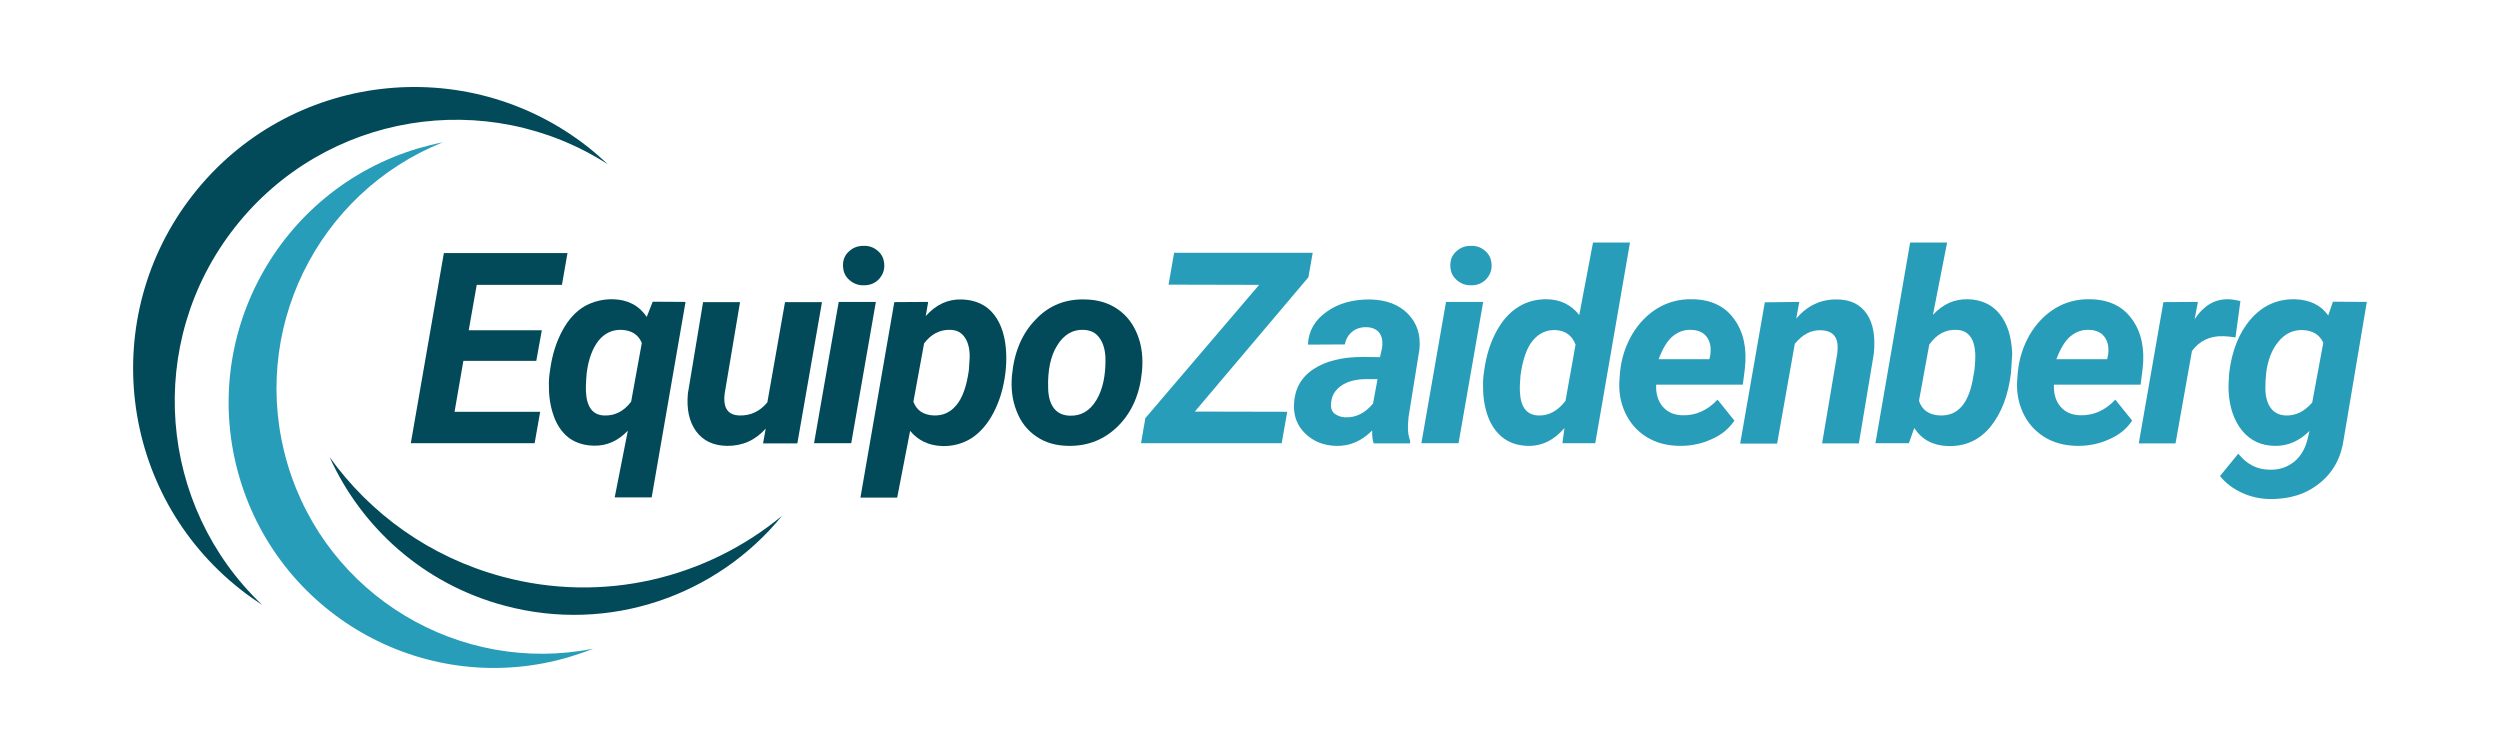 <svg xmlns="http://www.w3.org/2000/svg" xmlns:xlink="http://www.w3.org/1999/xlink" id="Capa_1" x="0px" y="0px" viewBox="0 0 1217.4 367.7" style="enable-background:new 0 0 1217.4 367.7;" xml:space="preserve"><style type="text/css">	.st0{fill:#289DB9;}	.st1{fill:#024A59;}	.st2{clip-path:url(#SVGID_2_);}</style><g>	<g transform="translate(386.022, 469.729)">	</g></g><g>	<g transform="translate(420.303, 469.729)">	</g></g><g>	<g transform="translate(491.168, 469.729)">	</g></g><g>	<g transform="translate(510.902, 469.729)">	</g></g><g>	<g transform="translate(620.626, 469.729)">	</g></g><g>	<path class="st0" d="M277.3,319.9c3.9-1.2,7.8-2.5,11.5-4c-64.7,12.8-129.7-25.5-148.8-90c-19.1-64.5,14.4-132,75.6-156.6  c-4,0.8-7.9,1.8-11.8,2.9c-68.4,20.3-107.4,92.2-87.1,160.6C137,301.2,208.9,340.2,277.3,319.9"></path>	<path class="st1" d="M117.2,287.1c3.4,2.7,7,5.2,10.5,7.5C77,246.5,70.3,166.9,114.3,110.8S237.2,42.2,296,80  c-3.1-2.9-6.4-5.8-9.8-8.5C226.7,24.9,140.6,35.3,94,94.8S57.7,240.4,117.2,287.1"></path>	<g>		<defs>			<rect id="SVGID_1_" x="160.2" y="221.9" width="221" height="78.7"></rect>		</defs>		<clipPath id="SVGID_2_">			<use xlink:href="#SVGID_1_" style="overflow:visible;"></use>		</clipPath>		<g class="st2">			<path class="st1" d="M244.6,280.8c-35.3-9.5-64.3-30.6-84.1-58.2c15.6,34.4,45.8,61.8,85.1,72.3c51.3,13.8,103.7-5,135.2-43.7    C344.1,281.5,293.9,294.1,244.6,280.8"></path>		</g>	</g>	<g>		<g transform="translate(294.548, 432.718)">			<g>				<path class="st1" d="M-33.4-257h-35.5l-4.3,24.8h41.7l-2.7,15.3h-60.3l16.1-92.6h60.2l-2.7,15.5h-41.5l-3.9,22.1h35.6L-33.4-257     z"></path>			</g>		</g>	</g>	<g>		<g transform="translate(325.136, 432.718)">			<g>				<path class="st1" d="M-26.5-287c7.1,0.2,12.6,3.1,16.3,8.6l2.9-7.4l16,0.1l-16.5,95.2h-18l6.4-32.5c-4.8,5-10.3,7.5-16.7,7.3     c-4.3-0.1-8.1-1.2-11.3-3.3c-3.2-2.2-5.7-5.4-7.5-9.6c-1.7-4.2-2.7-8.8-2.9-13.8c-0.1-2.7-0.1-5.3,0.2-7.8l0.4-2.8     c1-7.1,3-13.3,5.9-18.7c2.9-5.4,6.5-9.3,10.7-11.8C-36.4-285.9-31.7-287.1-26.5-287z M-39.8-241.9c0.4,7.5,3.4,11.4,9,11.5     c5,0.2,9.4-2,13-6.7l5.2-28.6c-1.7-4.1-5-6.2-10-6.4c-4.5-0.1-8.2,1.7-11.1,5.3c-2.9,3.7-4.8,8.8-5.7,15.4     C-39.8-247.1-39.9-243.9-39.8-241.9z"></path>			</g>		</g>	</g>	<g>		<g transform="translate(355.873, 432.718)">			<g>				<path class="st1" d="M17-224c-5.1,5.7-11.4,8.5-18.9,8.4c-6.6-0.1-11.6-2.5-15-7.1c-3.4-4.7-4.7-10.8-4-18.4l7.4-44.5H4.5     L-3-241c-0.2,1.4-0.2,2.7-0.1,4c0.4,4.2,2.8,6.4,7.1,6.6c5.6,0.2,10.2-2,13.8-6.4l8.6-48.8h18l-12,68.8H15.7L17-224z"></path>			</g>		</g>	</g>	<g>		<g transform="translate(386.313, 432.718)">			<g>				<path class="st1" d="M28.2-216.9H10.1l12-68.8h18.1L28.2-216.9z M24.2-303.2c-0.1-2.8,0.8-5.2,2.8-7c2-1.9,4.3-2.8,7.1-2.8     c2.7-0.1,5.1,0.7,7.1,2.5c2,1.7,3,4,3.1,6.8c0.1,2.6-0.8,4.9-2.6,6.9c-1.8,1.9-4.2,3-7.2,3c-2.7,0.1-5-0.7-7-2.4     C25.3-298,24.3-300.3,24.2-303.2z"></path>			</g>		</g>	</g>	<g>		<g transform="translate(399.392, 432.718)">			<g>				<path class="st1" d="M90.2-251.1c-0.9,7.2-2.8,13.6-5.7,19.2c-2.9,5.6-6.5,9.7-10.7,12.5c-4.3,2.7-9,4-14.2,3.9     c-6.7-0.2-11.9-2.7-15.8-7.4l-6.3,32.5H19.6l16.5-95.2l16.5-0.1l-1.2,6.9c5-5.6,10.8-8.3,17.5-8.1c6.7,0.2,12,2.6,15.7,7.3     c3.7,4.7,5.7,11.1,6,19.3C90.7-257.7,90.6-254.6,90.2-251.1z M72.4-252.4l0.4-6.1c0.1-4.1-0.7-7.4-2.3-9.8     c-1.6-2.4-3.9-3.7-7-3.8c-5.2-0.2-9.5,2.1-12.9,6.6l-5.2,28.4c1.6,4.3,4.9,6.5,10.1,6.7c4.3,0.1,7.9-1.5,10.8-5     C69.3-238.9,71.3-244.6,72.4-252.4z"></path>			</g>		</g>	</g>	<g>		<g transform="translate(430.01, 432.718)">			<g>				<path class="st1" d="M98.5-286.9c6.1,0.1,11.3,1.7,15.7,4.7c4.4,3,7.6,7.2,9.7,12.5c2.1,5.3,2.8,11.2,2.2,17.7     c-1,10.9-4.8,19.8-11.4,26.5s-14.8,10.1-24.6,9.9c-6-0.1-11.2-1.6-15.5-4.6c-4.4-3-7.6-7.1-9.6-12.4c-2.1-5.3-2.8-11.1-2.2-17.5     c1.1-11.4,5-20.4,11.6-27.1C80.8-284,88.9-287.2,98.5-286.9z M80.4-243.6c0.1,4.1,1,7.3,2.8,9.7c1.8,2.3,4.4,3.5,7.7,3.6     c5.5,0.2,9.8-2.3,13-7.6c3.1-5.2,4.6-12.1,4.4-20.7c-0.2-4.1-1.2-7.3-3-9.7c-1.8-2.5-4.4-3.7-7.7-3.8c-5.3-0.2-9.6,2.4-12.8,7.6     C81.6-259.4,80.1-252.4,80.4-243.6z"></path>			</g>		</g>	</g>	<g>		<g transform="translate(462.138, 432.718)">			<g>				<path class="st0" d="M119.7-232.3l45,0.1l-2.7,15.3H93.5l2.1-12.2l55.4-64.9l-44.1-0.1l2.7-15.5h67.5l-2.1,11.9L119.7-232.3z"></path>			</g>		</g>	</g>	<g>		<g transform="translate(495.308, 432.718)">			<g>				<path class="st0" d="M173.6-216.9c-0.6-1.7-0.8-3.8-0.7-6.2c-5.2,5.2-11,7.7-17.5,7.5c-6-0.1-11-2.1-15-5.9     c-4-3.8-5.8-8.6-5.6-14.2c0.3-7.5,3.4-13.2,9.4-17.2c6-4,14-6,24.1-6l8.4,0.1l0.9-4.1c0.3-1.4,0.3-2.7,0.2-4     c-0.2-2-1-3.5-2.3-4.7c-1.3-1.1-3-1.7-5.1-1.8c-2.8-0.1-5.2,0.6-7.1,2.1c-1.9,1.5-3.2,3.5-3.7,6.3l-18,0.1     c0.3-6.6,3.3-11.9,9.1-16c5.7-4.1,12.8-6.1,21.3-6c7.8,0.2,13.9,2.5,18.3,7c4.4,4.5,6.3,10.2,5.6,17.3l-5.3,32.9l-0.3,4.1     c-0.1,3,0.3,5.6,1.1,7.6l-0.1,1.2H173.6z M159.8-229.5c5.2,0.2,9.7-2.1,13.5-6.7l2.2-11.9l-6.3,0c-6.6,0.2-11.4,2.2-14.3,6     c-1.1,1.4-1.7,3.1-2,5.2c-0.3,2.3,0.1,4.1,1.4,5.4C155.8-230.3,157.5-229.6,159.8-229.5z"></path>			</g>		</g>	</g>	<g>		<g transform="translate(524.353, 432.718)">			<g>				<path class="st0" d="M185.9-216.9h-18.1l12-68.8h18.1L185.9-216.9z M181.9-303.2c-0.1-2.8,0.8-5.2,2.8-7c2-1.9,4.3-2.8,7.1-2.8     c2.7-0.1,5.1,0.7,7.1,2.5c2,1.7,3,4,3.1,6.8c0.1,2.6-0.8,4.9-2.6,6.9c-1.8,1.9-4.2,3-7.2,3c-2.7,0.1-5-0.7-7-2.4     C183-298,182-300.3,181.9-303.2z"></path>			</g>		</g>	</g>	<g>		<g transform="translate(537.433, 432.718)">			<g>				<path class="st0" d="M216.1-287c6.4,0.2,11.6,2.7,15.5,7.7l6.7-35.3h18l-16.9,97.7h-16l1-7.4c-5.1,6-11.1,8.9-17.9,8.7     c-4.3-0.1-8.1-1.2-11.3-3.4c-3.2-2.2-5.7-5.4-7.5-9.5c-1.7-4.1-2.7-8.7-2.9-13.8c-0.1-2.7-0.1-5.3,0.2-7.8l0.4-2.8     c1-7,3-13.2,5.9-18.5c2.9-5.4,6.5-9.3,10.7-11.9C206.2-285.9,210.9-287.1,216.1-287z M203-250c-0.3,3.2-0.4,6-0.3,8.2     c0.4,7.5,3.4,11.2,9,11.4c5,0.2,9.4-2.2,13.2-7.1l4.9-27.4c-1.7-4.5-5-6.9-9.9-7.1c-4.4-0.1-8,1.6-10.9,5.1     C206.1-263.5,204.1-257.8,203-250z"></path>			</g>		</g>	</g>	<g>		<g transform="translate(568.08, 432.718)">			<g>				<path class="st0" d="M249.6-215.6c-6-0.1-11.4-1.5-16-4.4c-4.6-2.9-8.1-6.9-10.4-12c-2.3-5.1-3.2-10.7-2.6-16.8l0.2-2.5     c0.6-6.7,2.6-12.8,5.8-18.4c3.3-5.6,7.5-9.9,12.6-13c5.1-3,10.8-4.5,17.1-4.3c8.9,0.2,15.6,3.4,20.1,9.7     c4.6,6.3,6.3,14.4,5.2,24.1l-1,7.8h-42.2c-0.2,4.4,0.9,8,3.2,10.7c2.3,2.7,5.5,4.1,9.6,4.2c6.5,0.2,12.2-2.4,17.1-7.6l8.2,10.2     c-2.6,3.9-6.3,7-11.2,9.1C260.5-216.6,255.2-215.5,249.6-215.6z M255.3-272.1c-3.3-0.1-6.2,1-8.8,3.1c-2.6,2.1-4.9,5.9-6.9,11.2     h24.7l0.4-1.7c0.3-1.7,0.3-3.3,0.1-4.8c-0.4-2.5-1.5-4.4-3.1-5.8C260-271.4,257.9-272.1,255.3-272.1z"></path>			</g>		</g>	</g>	<g>		<g transform="translate(597.393, 432.718)">			<g>				<path class="st0" d="M278.8-285.7l-1.5,8.1c5.5-6.4,12.2-9.5,20.1-9.3c6.5,0.1,11.2,2.5,14.3,7.1c3.1,4.6,4.2,11,3.4,19.2     l-7.3,43.8h-17.9l7.4-43.9c0.2-1.7,0.2-3.2,0.1-4.5c-0.5-4.3-3.2-6.6-8.1-6.7c-4.7-0.2-8.9,2-12.7,6.6l-8.6,48.6H250l12-68.8     L278.8-285.7z"></path>			</g>		</g>	</g>	<g>		<g transform="translate(627.862, 432.718)">			<g>				<path class="st0" d="M351.4-251.1c-1.3,10.8-4.6,19.5-9.9,26.1c-5.3,6.5-12.2,9.7-20.7,9.5c-7.3-0.2-12.8-3.1-16.5-8.8l-2.6,7.4     h-16.3l16.9-97.7h18l-6.9,35.2c4.8-5.2,10.4-7.7,16.8-7.6c6.6,0.1,11.9,2.5,15.7,7.2c3.8,4.7,5.8,11.1,6.1,19.4     C351.8-257.7,351.7-254.6,351.4-251.1z M333.6-252.4c0.4-3.6,0.5-6.4,0.4-8.4c-0.5-7.4-3.5-11.1-9.2-11.3     c-5.3-0.2-9.7,2.2-13.2,7.2l-5,27.4c1.6,4.6,5,6.9,10.3,7.1c8.8,0.3,14.2-6.1,16.2-19.2L333.6-252.4z"></path>			</g>		</g>	</g>	<g>		<g transform="translate(658.48, 432.718)">			<g>				<path class="st0" d="M352.9-215.6c-6-0.1-11.4-1.5-16-4.4c-4.6-2.9-8.1-6.9-10.4-12c-2.3-5.1-3.2-10.7-2.6-16.8l0.2-2.5     c0.6-6.7,2.6-12.8,5.8-18.4c3.3-5.6,7.5-9.9,12.6-13c5.1-3,10.8-4.5,17.1-4.3c8.9,0.2,15.6,3.4,20.1,9.7     c4.6,6.3,6.3,14.4,5.2,24.1l-1,7.8h-42.2c-0.2,4.4,0.9,8,3.2,10.7c2.3,2.7,5.5,4.1,9.6,4.2c6.5,0.2,12.2-2.4,17.1-7.6l8.2,10.2     c-2.6,3.9-6.3,7-11.2,9.1C363.8-216.6,358.5-215.5,352.9-215.6z M358.6-272.1c-3.3-0.1-6.2,1-8.8,3.1c-2.6,2.1-4.9,5.9-6.9,11.2     h24.7l0.4-1.7c0.3-1.7,0.3-3.3,0.1-4.8c-0.4-2.5-1.5-4.4-3.1-5.8C363.3-271.4,361.2-272.1,358.6-272.1z"></path>			</g>		</g>	</g>	<g>		<g transform="translate(687.793, 432.718)">			<g>				<path class="st0" d="M400.8-268.4c-2.5-0.4-4.5-0.6-6-0.6c-6.4-0.2-11.5,2.2-15.2,7.2l-8,45h-17.9l12-68.8l16.8-0.1l-1.6,8.4     c4.3-6.5,9.6-9.7,16-9.7c1.8,0,3.9,0.3,6.3,0.9L400.8-268.4z"></path>			</g>		</g>	</g>	<g>		<g transform="translate(706.748, 432.718)">			<g>				<path class="st0" d="M378.8-251.3c1.3-10.6,4.7-19.3,10.4-25.9c5.7-6.6,12.8-9.9,21.4-9.8c7.3,0.2,12.8,2.8,16.4,7.9l2.3-6.7     l16.5,0.1l-11.2,66.5c-1.2,9.1-5.1,16.4-11.7,21.7c-6.6,5.4-14.7,7.9-24.4,7.8c-4.8-0.1-9.3-1.1-13.6-3.1     c-4.3-2-7.9-4.7-10.6-8.1l8.9-10.9c4,5,9,7.7,15,7.8c4.7,0.2,8.6-1.1,12-3.7c3.3-2.6,5.5-6.3,6.7-11l1-4.2     c-5,5-10.6,7.4-16.9,7.3c-6.7-0.1-12-2.6-16-7.5c-3.9-4.9-6.1-11.3-6.5-19.1C378.4-244.8,378.5-247.8,378.8-251.3z M396.4-243.8     c0,4,0.8,7.2,2.5,9.6c1.7,2.4,4.1,3.6,7.3,3.8c4.9,0.2,9.2-1.9,13-6.3l5.4-29.1c-1.8-4-5.2-6-10.1-6.2     c-4.6-0.1-8.5,1.7-11.7,5.6c-3.2,3.8-5.2,8.9-6,15.2C396.5-248.2,396.4-245.7,396.4-243.8z"></path>			</g>		</g>	</g></g></svg>